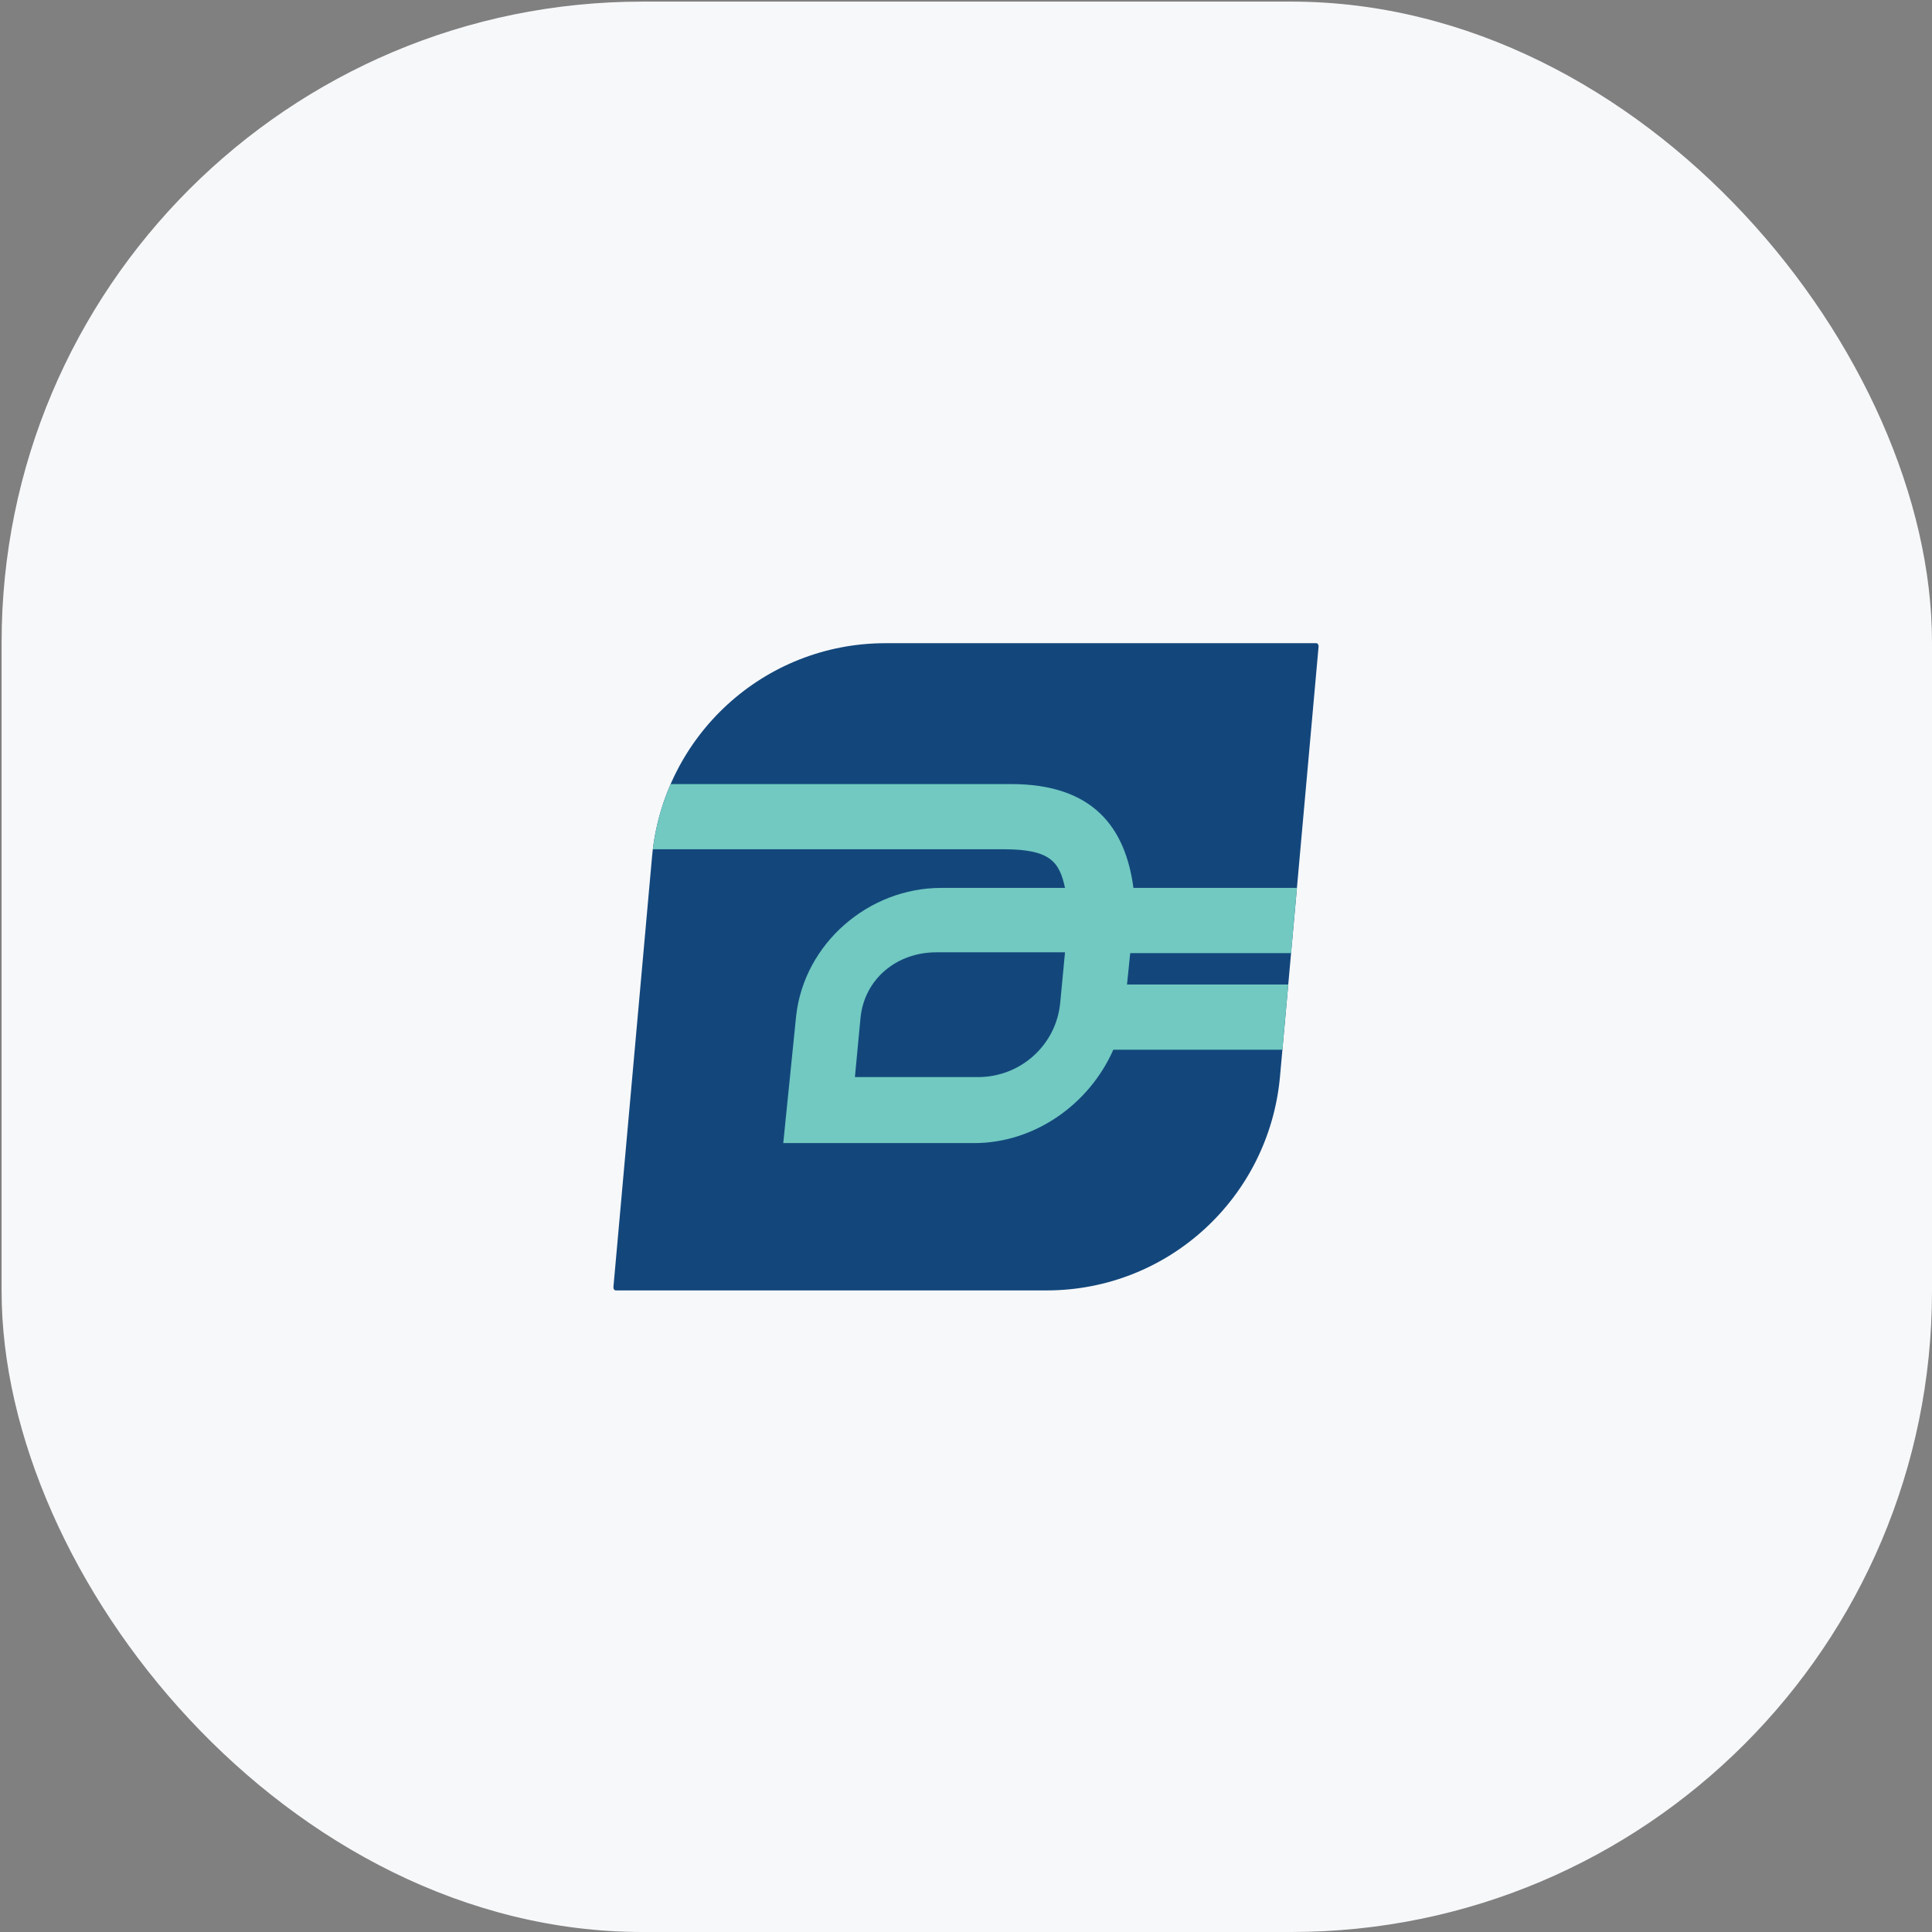 <?xml version="1.0" encoding="UTF-8"?>
<svg id="Layer_1" xmlns="http://www.w3.org/2000/svg" version="1.1" xmlns:xlink="http://www.w3.org/1999/xlink" viewBox="0 0 240 240">
  <rect x="0" y="0" width="240" height="240" fill="#808080" stroke="none"/>
  <!-- Generator: Adobe Illustrator 29.2.1, SVG Export Plug-In . SVG Version: 2.1.0 Build 116)  -->
  <defs>
    <style>
      .st0 {
        fill: #f7f8fa;
      }

      .st1 {
        fill: none;
      }

      .st2 {
        fill: #71c9c1;
      }

      .st3 {
        fill: #13477c;
      }

      .st4 {
        clip-path: url(#clippath);
      }
    </style>
    <clipPath id="clippath">
      <path class="st1" d="M163.5,79.9h-53.5c-15.1,0-27.6,11.5-29,26.5l-4.8,53.5c0,.2.1.4.3.4h53.5c15.1,0,27.6-11.5,29-26.5l4.8-53.5c0-.2-.1-.4-.3-.4Z"/>
    </clipPath>
  </defs>
  <rect class="st0" x=".2" y=".2" width="239.8" height="239.8" rx="79.6" ry="79.6"/>
  <g>
    <path class="st3" d="M163.5,79.9h-53.5c-15.1,0-27.6,11.5-29,26.5l-4.8,53.5c0,.2.1.4.3.4h53.5c15.1,0,27.6-11.5,29-26.5l4.8-53.5c0-.2-.1-.4-.3-.4Z"/>
    <g class="st4">
      <path class="st2" d="M125.5,97.4H60.2c-1.1,2.5-1.9,5.2-2.3,8.1h66.8c5.7,0,6.9,1.5,7.6,4.8h-15.4c-9,0-17,6.9-18,15.9l-1.6,15.8h23.7c7.5,0,14.3-4.8,17.3-11.6h35.7l.7-8.1h-34.7l.4-3.9h34.7l.7-8.1h-35c-1-7.5-5-12.9-15.2-12.9ZM131.7,124.6c-.5,5.2-4.9,9.2-10.2,9.2h-15.3l.7-7.4c.5-4.8,4.5-8.1,9.4-8.1h16l-.6,6.3Z"/>
    </g>
  </g>
</svg>
